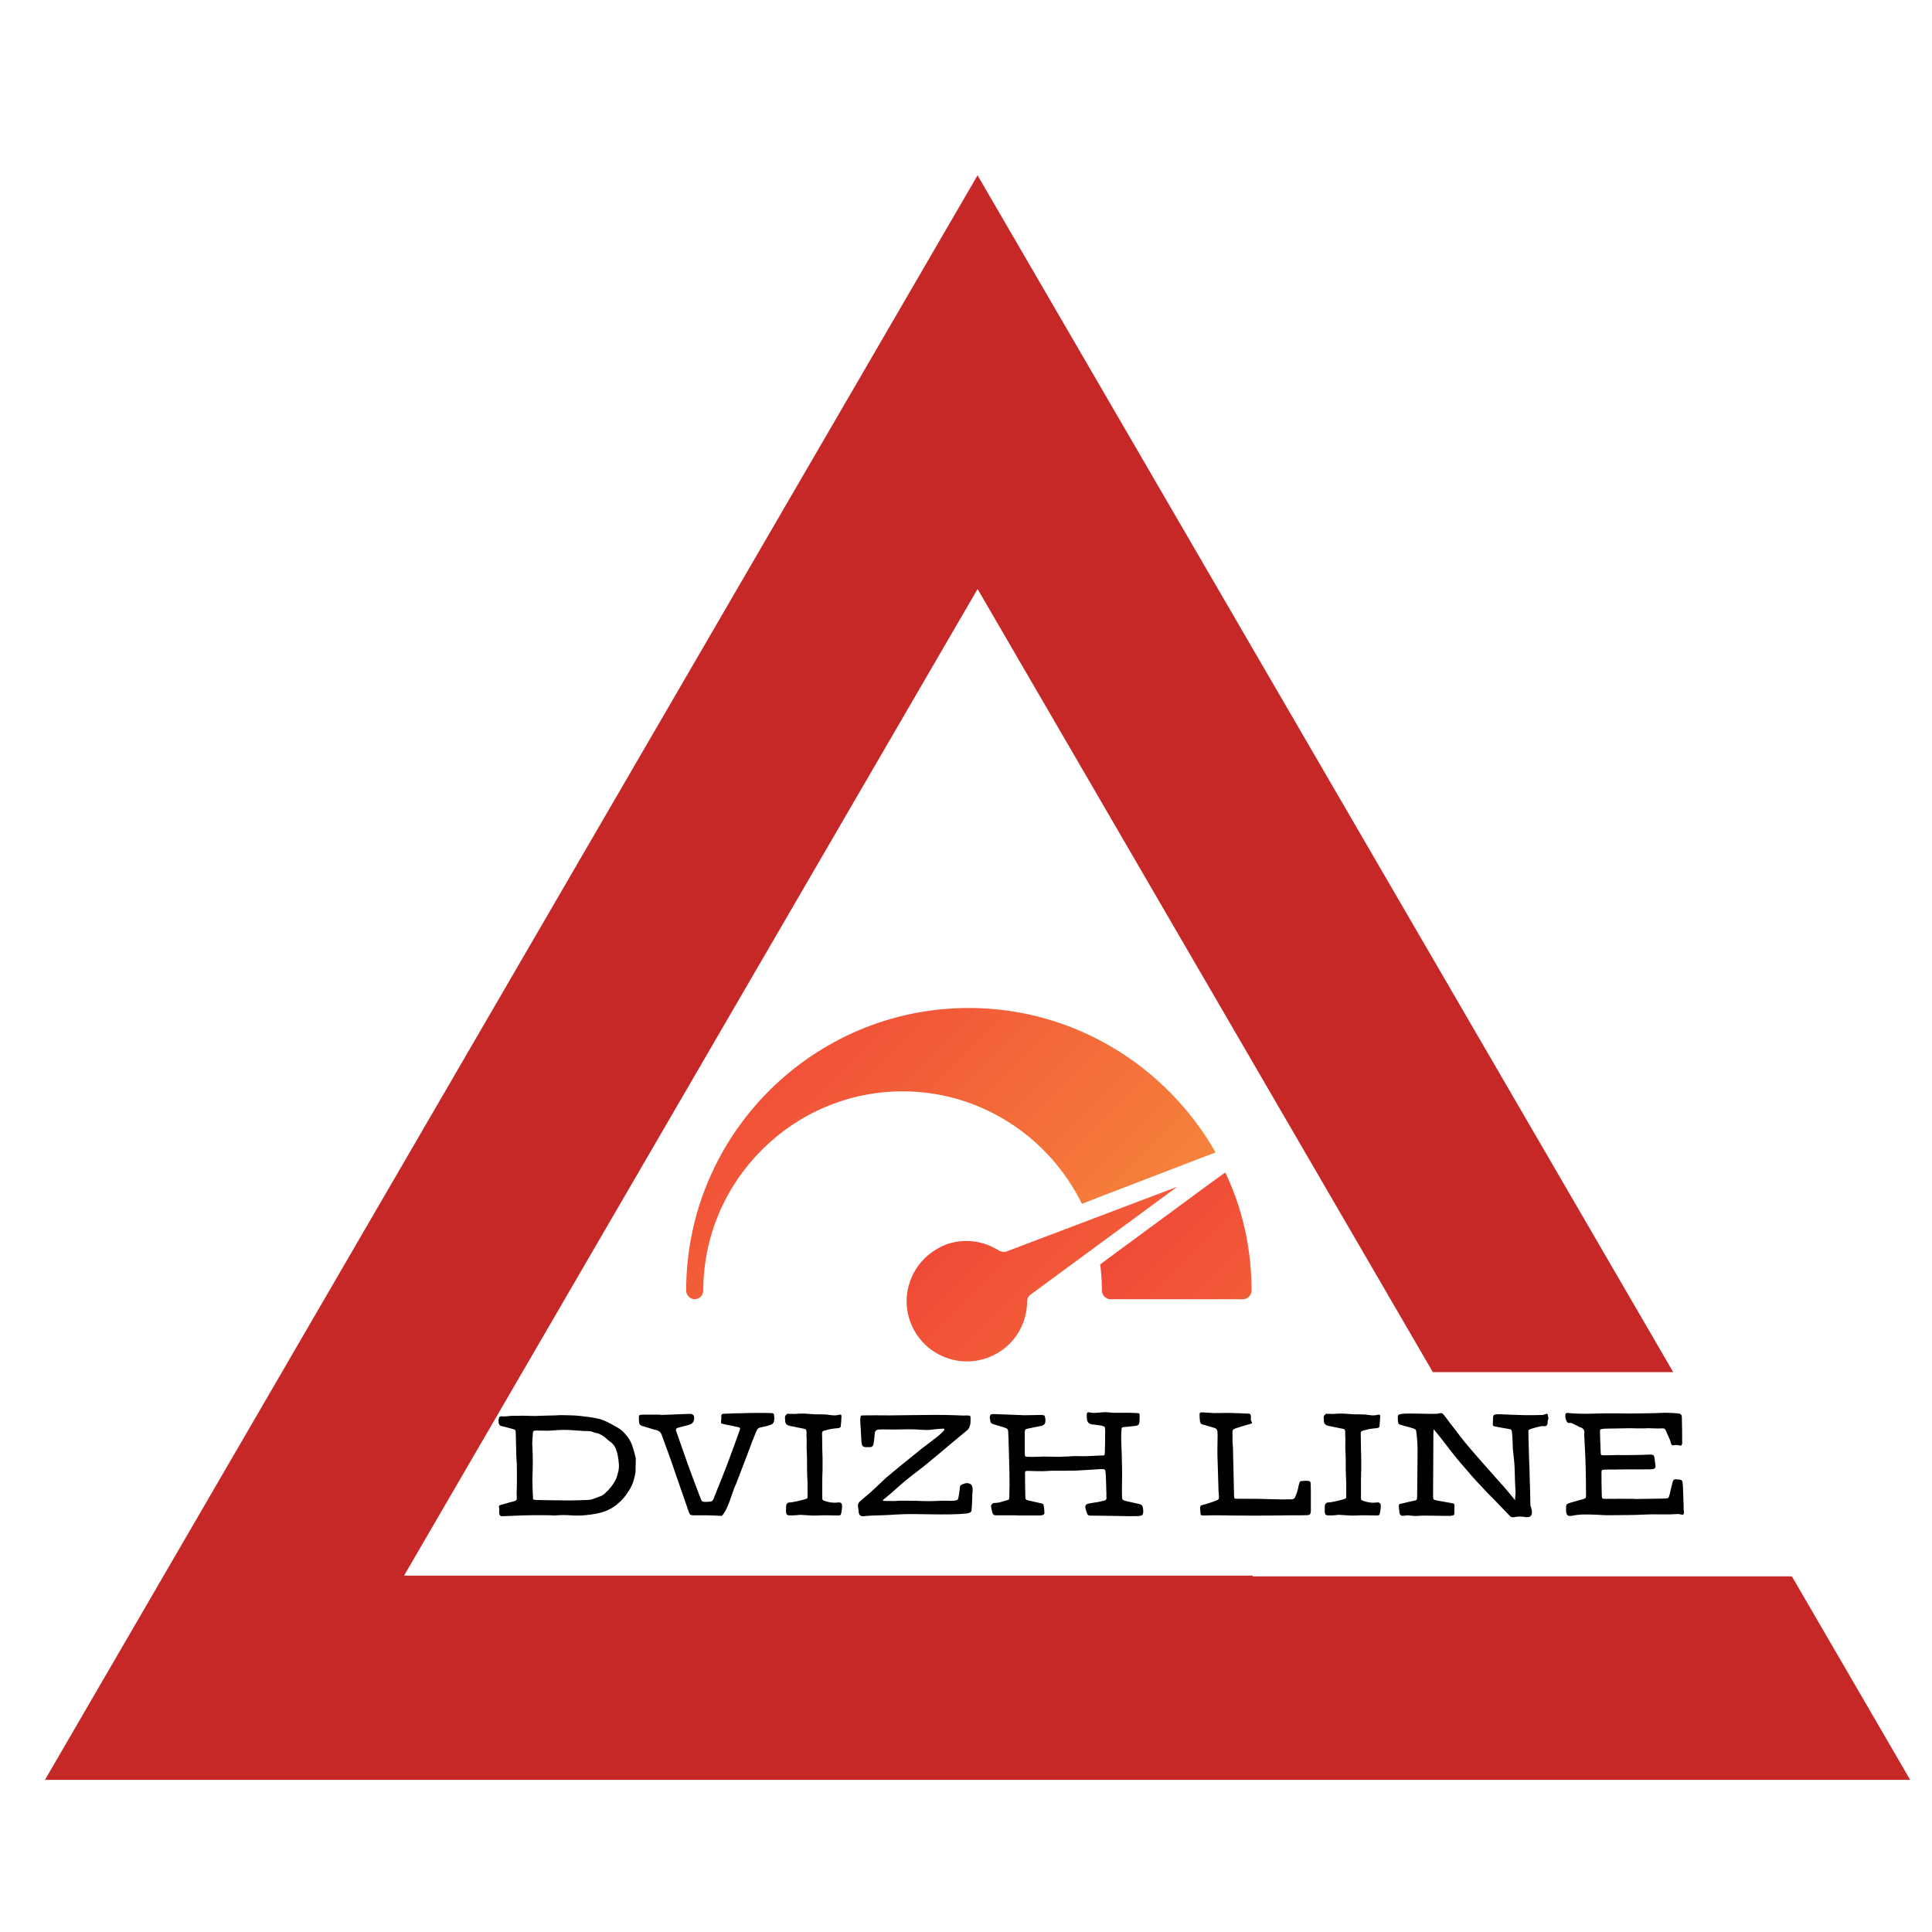 <?xml version="1.0" encoding="UTF-8" standalone="no"?>
<!DOCTYPE svg PUBLIC "-//W3C//DTD SVG 1.1//EN" "http://www.w3.org/Graphics/SVG/1.1/DTD/svg11.dtd">
<svg xmlns="http://www.w3.org/2000/svg" xmlns:xlink="http://www.w3.org/1999/xlink" version="1.1" width="500" height="500" viewBox="0 0 500 500" xml:space="preserve">
<desc>Created with Fabric.js 3.6.3</desc>
<defs>
</defs>
<g transform="matrix(5.995 0 0 5.99 250 250)">
<g style="">
		<g transform="matrix(-1 0 0 1 0.5 0.5)" clip-path="url(#CLIPPATH_40983)">
<clipPath id="CLIPPATH_40983">
	<rect transform="matrix(1 0 0 1 0 0)" x="-40.259" y="-34.662" rx="0" ry="0" width="80.519" height="69.324"/>
</clipPath>
<polygon style="stroke: none; stroke-width: 1; stroke-dasharray: none; stroke-linecap: butt; stroke-dashoffset: 0; stroke-linejoin: miter; stroke-miterlimit: 4; fill: rgb(198,40,40); fill-rule: nonzero; opacity: 1;" points="40.26,34.662 0.001,-34.662 -30.03,17.047 -19.653,17.047 -0,-16.788 24.759,25.84 -11.878,25.84 -11.878,25.87 -35.153,25.87 -40.259,34.662 "/>
</g>
</g>
</g>
<g transform="matrix(1 0 0 1 291.357 380.323)" style=""><path fill="#000000" opacity="1" d="M-147.81 11.88L-147.81 11.88Q-148.98 11.81-150.36 11.81Q-151.73 11.81-153.16 11.81L-153.16 11.81Q-154.67 11.81-156.16 11.86Q-157.65 11.92-159.16 11.99L-159.16 11.99Q-159.72 12.03-160.31 12.03Q-160.89 12.03-161.50 12.07L-161.50 12.07Q-161.99 12.07-162.10 11.54L-162.10 11.54Q-162.21 11.09-162.16 10.64Q-162.10 10.18-162.21 9.73L-162.21 9.73Q-162.29 9.47-162.16 9.35Q-162.02 9.24-161.84 9.17L-161.84 9.17Q-161.16 8.98-160.65 8.83Q-160.14 8.68-159.46 8.49L-159.46 8.49Q-158.63 8.26-158.23 8.17Q-157.84 8.07-157.71 7.88Q-157.58 7.70-157.61 7.30Q-157.65 6.90-157.65 6.11L-157.65 6.11Q-157.61 5.09-157.59 4.10Q-157.58 3.10-157.58 2.08L-157.58 2.08Q-157.58 1.21-157.59 0.31Q-157.61-0.60-157.61-1.47L-157.61-1.47Q-157.65-1.96-157.67-2.43Q-157.69-2.90-157.73-3.35L-157.73-3.35Q-157.76-4.93-157.80-6.46Q-157.84-7.99-157.88-9.57L-157.88-9.57Q-157.91-10.10-157.99-10.21Q-158.07-10.32-158.59-10.48L-158.59-10.48Q-159.35-10.70-160.10-10.89Q-160.85-11.08-161.61-11.27L-161.61-11.27Q-161.72-11.30-161.85-11.36Q-161.99-11.42-162.06-11.49L-162.06-11.49Q-162.33-11.98-162.33-12.47Q-162.33-12.96-162.21-13.45L-162.21-13.45Q-162.17-13.57-162.00-13.68Q-161.84-13.79-161.72-13.79L-161.72-13.79Q-161.08-13.72-160.42-13.77Q-159.76-13.83-158.97-13.91L-158.97-13.91L-157.27-13.91Q-156.59-13.94-156.07-13.94Q-155.54-13.94-155.07-13.92Q-154.60-13.91-154.07-13.89Q-153.54-13.87-152.86-13.87L-152.86-13.87Q-151.54-13.94-150.24-13.96Q-148.94-13.98-147.62-14.02L-147.62-14.02Q-147.25-14.02-146.91-14.06Q-146.57-14.09-146.19-14.09L-146.19-14.09Q-145.02-14.06-143.85-14.04Q-142.68-14.02-141.51-13.91L-141.51-13.91Q-140.27-13.79-139.05-13.62Q-137.82-13.45-136.61-13.19L-136.61-13.19Q-135.78-13.00-135.01-12.68Q-134.24-12.36-133.48-11.95L-133.48-11.95Q-132.50-11.42-131.51-10.85Q-130.51-10.29-129.75-9.42L-129.75-9.42Q-128.28-7.84-127.74-6.23Q-127.19-4.63-126.81-2.90L-126.81-2.90Q-126.85-2.03-126.85-1.13Q-126.85-0.22-126.89 0.65L-126.89 0.65Q-127.08 1.78-127.30 2.59Q-127.53 3.40-127.83 4.06Q-128.13 4.72-128.51 5.32Q-128.89 5.92-129.38 6.64L-129.38 6.64Q-130.47 8.04-131.81 9.11Q-133.15 10.18-134.84 10.83L-134.84 10.83Q-136.09 11.24-137.35 11.47Q-138.61 11.69-139.93 11.81L-139.93 11.81Q-141.82 11.99-143.74 11.84Q-145.66 11.69-147.81 11.88ZM-139.59 7.88L-139.59 7.88Q-138.65 7.88-137.80 7.58Q-136.95 7.28-136.09 6.94L-136.09 6.94Q-135.71 6.83-135.39 6.62Q-135.07 6.41-134.77 6.15L-134.77 6.15Q-133.90 5.36-133.15 4.40Q-132.39 3.44-131.90 2.34L-131.90 2.34Q-131.71 1.97-131.62 1.57Q-131.52 1.17-131.41 0.76L-131.41 0.76Q-131.11-0.30-131.19-1.35Q-131.26-2.41-131.45-3.43L-131.45-3.43Q-131.60-4.41-132.01-5.42Q-132.43-6.44-133.22-7.04L-133.22-7.04Q-133.79-7.42-134.22-7.84Q-134.65-8.25-135.12-8.59Q-135.60-8.93-136.16-9.19Q-136.73-9.46-137.52-9.57L-137.52-9.57Q-138.39-9.99-139.37-9.97Q-140.35-9.95-141.29-10.06L-141.29-10.06Q-141.93-10.10-142.68-10.15Q-143.44-10.21-144.23-10.25Q-145.02-10.29-145.77-10.27Q-146.53-10.25-147.17-10.21L-147.17-10.21Q-147.96-10.14-148.60-10.10Q-149.24-10.06-149.85-10.06Q-150.45-10.06-151.09-10.08Q-151.73-10.10-152.52-10.10L-152.52-10.10Q-153.16-10.10-153.31-9.93Q-153.47-9.76-153.47-9.12L-153.47-9.12Q-153.50-8.36-153.58-7.52Q-153.65-6.67-153.58-5.91L-153.58-5.91Q-153.47-4.14-153.47-2.14Q-153.47-0.15-153.58 2.64L-153.58 2.64Q-153.54 3.74-153.52 4.93Q-153.50 6.11-153.43 7.21L-153.43 7.21Q-153.43 7.66-153.33 7.73Q-153.24 7.81-152.79 7.85L-152.79 7.85Q-151.47 7.92-149.94 7.92Q-148.41 7.92-147.06 7.96L-147.06 7.96Q-145.96 7.96-145.04 7.98Q-144.12 8.00-143.23 7.98Q-142.34 7.96-141.48 7.94Q-140.61 7.92-139.59 7.88Z"/><path fill="#000000" opacity="1" d="M-120.37-14.21L-120.37-14.13Q-118.63-14.21-116.92-14.26Q-115.20-14.32-113.47-14.40L-113.47-14.40Q-112.98-14.43-112.45-14.40L-112.45-14.40Q-112.11-14.32-111.92-14.09L-111.92-14.09Q-111.73-13.87-111.71-13.51Q-111.69-13.15-111.77-12.81Q-111.84-12.47-112.05-12.19Q-112.26-11.91-112.52-11.79L-112.52-11.79Q-112.90-11.61-113.30-11.51Q-113.69-11.42-114.11-11.30L-114.11-11.30Q-114.60-11.15-115.07-11.04Q-115.54-10.93-116.03-10.78L-116.03-10.78Q-116.52-10.63-116.41-10.06L-116.41-10.06Q-116.37-9.99-116.35-9.91Q-116.33-9.83-116.29-9.76L-116.29-9.76Q-115.46-7.42-114.67-5.12Q-113.88-2.82-113.05-0.52L-113.05-0.52Q-112.37 1.32-111.69 3.13Q-111.02 4.94-110.30 6.79L-110.30 6.79Q-110.22 6.94-110.17 7.07Q-110.11 7.21-110.07 7.39L-110.07 7.39Q-109.88 7.96-109.68 8.17Q-109.47 8.37-108.57 8.37L-108.57 8.37Q-107.96 8.34-107.60 8.30Q-107.25 8.26-107.04 8.11Q-106.83 7.96-106.70 7.62Q-106.57 7.28-106.34 6.68L-106.34 6.68Q-105.06 3.51-104.12 1.14Q-103.17-1.24-102.48-3.14Q-101.78-5.05-101.23-6.57Q-100.69-8.10-100.16-9.53L-100.16-9.53Q-99.97-10.02-99.88-10.31Q-99.78-10.59-99.86-10.74Q-99.93-10.89-100.20-10.95Q-100.46-11.00-100.95-11.12L-100.95-11.12Q-101.70-11.30-102.48-11.44Q-103.25-11.57-104.00-11.76L-104.00-11.76Q-104.64-11.87-104.72-12.00Q-104.80-12.13-104.72-12.78L-104.72-12.78Q-104.68-13.04-104.68-13.30Q-104.68-13.57-104.68-13.87L-104.68-13.87Q-104.68-14.43-104.12-14.43L-104.12-14.43Q-103.93-14.47-103.74-14.45Q-103.55-14.43-103.36-14.47L-103.36-14.47Q-102.38-14.51-101.42-14.55Q-100.46-14.58-99.48-14.58L-99.48-14.58Q-98.42-14.62-97.41-14.64Q-96.39-14.66-95.33-14.66L-95.33-14.66Q-94.47-14.66-93.62-14.66Q-92.77-14.66-91.90-14.62L-91.90-14.62Q-91.34-14.62-91.19-14.49Q-91.03-14.36-91.00-13.83L-91.00-13.83Q-90.96-13.19-91.00-12.78Q-91.03-12.36-91.20-12.10Q-91.37-11.83-91.75-11.66Q-92.13-11.49-92.77-11.30L-92.77-11.30Q-93.22-11.19-93.69-11.08Q-94.16-10.97-94.62-10.89L-94.62-10.89Q-95.26-10.74-95.52-10.14L-95.52-10.14Q-95.78-9.46-96.07-8.80Q-96.35-8.14-96.61-7.46L-96.61-7.46Q-97.67-4.67-98.71-1.90Q-99.74 0.87-100.84 3.66L-100.84 3.66Q-101.33 4.68-101.70 5.81Q-102.08 6.94-102.48 8.04Q-102.87 9.13-103.36 10.17Q-103.85 11.20-104.53 11.99L-104.53 11.99Q-105.44 11.92-106.36 11.90Q-107.28 11.88-108.19 11.84L-108.19 11.84L-111.96 11.84Q-112.49 11.81-112.69 11.67Q-112.90 11.54-113.05 11.09L-113.05 11.09Q-113.92 8.56-114.80 6.06Q-115.69 3.55-116.56 0.99L-116.56 0.99Q-117.39-1.50-118.27-3.93Q-119.16-6.37-120.06-8.85L-120.06-8.85Q-120.25-9.42-120.57-9.74Q-120.89-10.06-121.50-10.21L-121.50-10.21Q-122.44-10.44-123.34-10.74Q-124.25-11.04-125.19-11.30L-125.19-11.30Q-125.91-11.53-125.94-12.17L-125.94-12.17Q-125.98-12.44-126.00-12.68Q-126.02-12.93-126.02-13.19L-126.02-13.19Q-126.06-13.87-125.89-14.04Q-125.72-14.21-125.04-14.21L-125.04-14.21L-120.37-14.21Z"/><path fill="#000000" opacity="1" d="M-78.56 7.02L-78.56 7.02Q-78.56 7.70-78.44 7.85Q-78.33 8.00-77.69 8.19L-77.69 8.19Q-77.05 8.41-76.20 8.53Q-75.35 8.64-74.64 8.53L-74.64 8.53Q-73.32 8.30-73.43 9.62L-73.43 9.62Q-73.47 10.03-73.50 10.41Q-73.54 10.79-73.62 11.16L-73.62 11.16Q-73.69 11.58-73.84 11.73Q-73.99 11.88-74.41 11.88L-74.41 11.88Q-75.73 11.88-77.07 11.84Q-78.41 11.81-79.72 11.88L-79.72 11.88Q-80.82 11.96-81.84 11.86Q-82.85 11.77-83.91 11.73L-83.91 11.73Q-84.44 11.69-84.93 11.77Q-85.42 11.84-85.91 11.84L-85.91 11.84Q-86.25 11.88-86.59 11.86Q-86.93 11.84-87.26 11.84L-87.26 11.84Q-87.83 11.77-87.91 11.20L-87.91 11.20Q-87.94 11.01-87.94 10.64L-87.94 10.64Q-87.91 10.18-87.92 9.71Q-87.94 9.24-87.75 8.90L-87.75 8.90Q-87.53 8.53-87.04 8.51Q-86.55 8.49-86.13 8.41L-86.13 8.41Q-84.66 8.15-83.19 7.73L-83.19 7.73Q-82.59 7.58-82.46 7.43Q-82.33 7.28-82.36 6.68L-82.36 6.68Q-82.36 5.47-82.36 4.28Q-82.36 3.10-82.44 1.89L-82.44 1.89Q-82.51 0.12-82.50-1.62Q-82.48-3.35-82.59-5.12L-82.59-5.12Q-82.63-6.03-82.59-6.91Q-82.55-7.80-82.63-8.67L-82.63-8.67L-82.63-9.80Q-82.67-10.17-82.76-10.32Q-82.85-10.48-83.23-10.55L-83.23-10.55Q-84.06-10.74-85.10-10.93Q-86.13-11.12-86.96-11.30L-86.96-11.30Q-87.60-11.46-87.87-11.76Q-88.13-12.06-88.17-12.74L-88.17-12.74Q-88.21-13.11-88.21-13.51Q-88.21-13.91-87.87-14.21L-87.87-14.21Q-87.72-14.36-87.57-14.45Q-87.42-14.55-87.23-14.40L-87.23-14.40Q-86.81-14.43-86.59-14.43Q-86.36-14.43-86.21-14.41Q-86.06-14.40-85.93-14.40Q-85.79-14.40-85.61-14.40L-85.61-14.40Q-83.80-14.58-82.04-14.41Q-80.29-14.25-78.48-14.28L-78.48-14.28Q-77.39-14.28-76.27-14.09Q-75.16-13.91-74.07-14.21L-74.07-14.21Q-73.58-14.32-73.58-13.79L-73.58-13.79Q-73.62-13.15-73.65-12.51Q-73.69-11.87-73.77-11.23L-73.77-11.23Q-73.81-10.78-74.37-10.74L-74.37-10.74Q-74.94-10.66-75.67-10.59Q-76.41-10.51-76.97-10.36L-76.97-10.36Q-77.69-10.17-78.03-10.08Q-78.37-9.99-78.50-9.82Q-78.63-9.65-78.61-9.33Q-78.59-9.01-78.59-8.33L-78.59-8.33Q-78.59-6.97-78.56-5.61Q-78.52-4.25-78.48-2.90L-78.48-2.90L-78.48 0.01Q-78.56 1.78-78.56 3.51Q-78.56 5.25-78.56 7.02Z"/><path fill="#000000" opacity="1" d="M-62.80 8.11L-62.80 8.11Q-62.12 8.11-61.44 8.13Q-60.76 8.15-60.05 8.15L-60.05 8.15Q-59.74 8.15-59.40 8.11Q-59.06 8.07-58.73 8.07L-58.73 8.07Q-57.14 8.07-55.62 8.07Q-54.09 8.07-52.51 8.15L-52.51 8.15Q-50.88 8.22-49.28 8.13Q-47.68 8.04-46.06 8.07L-46.06 8.07Q-45.61 8.11-45.15 8.09Q-44.70 8.07-44.29 8.04L-44.29 8.04Q-43.76 7.96-43.57 7.83Q-43.38 7.70-43.31 7.17L-43.31 7.17Q-43.19 6.68-43.14 6.19Q-43.08 5.70-43.00 5.21L-43.00 5.21Q-42.97 4.83-42.93 4.47Q-42.89 4.11-42.51 3.93L-42.51 3.93Q-42.02 3.66-41.52 3.55Q-41.01 3.44-40.48 3.62L-40.48 3.62Q-40.06 3.78-39.88 4.11Q-39.69 4.45-39.65 4.87L-39.65 4.87Q-39.61 5.25-39.65 5.62Q-39.69 6.00-39.72 6.41L-39.72 6.41Q-39.76 7.32-39.78 8.24Q-39.80 9.17-39.88 10.07L-39.88 10.07Q-39.91 10.45-39.95 10.66Q-39.99 10.86-40.10 10.98Q-40.21 11.09-40.42 11.16Q-40.63 11.24-40.97 11.35L-40.97 11.35Q-43.34 11.58-45.70 11.60Q-48.06 11.62-50.39 11.58Q-52.73 11.54-55.07 11.52Q-57.41 11.50-59.78 11.65L-59.78 11.65Q-61.33 11.77-62.83 11.81Q-64.34 11.84-65.89 11.92L-65.89 11.92Q-66.38 11.96-66.85 11.98Q-67.32 11.99-67.77 12.07L-67.77 12.07Q-68.94 12.18-69.13 11.09L-69.13 11.09L-69.13 10.86Q-69.24 10.03-69.30 9.58Q-69.36 9.13-69.23 8.81Q-69.09 8.49-68.75 8.19Q-68.41 7.88-67.74 7.32L-67.74 7.32Q-66.23 6.07-64.89 4.81Q-63.55 3.55-62.16 2.23L-62.16 2.23Q-61.18 1.40-60.23 0.61Q-59.29-0.18-58.31-0.97L-58.31-0.97L-53.56-4.82Q-52.92-5.35-52.30-5.82Q-51.68-6.29-51.03-6.78L-51.03-6.78Q-50.13-7.46-48.98-8.35Q-47.83-9.23-47.08-10.10L-47.08-10.10Q-47.00-10.17-46.98-10.29Q-46.96-10.40-46.93-10.48L-46.93-10.48Q-47.00-10.51-47.10-10.57Q-47.19-10.63-47.30-10.59L-47.30-10.59Q-48.70-10.55-50.00-10.36Q-51.30-10.17-52.66-10.29L-52.66-10.29Q-55.37-10.48-57.82-10.40Q-60.27-10.32-62.76-10.40L-62.76-10.40Q-63.55-10.40-63.98-10.36Q-64.42-10.32-64.64-10.12Q-64.87-9.91-64.95-9.51Q-65.02-9.12-65.06-8.36L-65.06-8.36Q-65.13-7.91-65.17-7.46Q-65.21-7.01-65.29-6.59L-65.29-6.59Q-65.40-5.91-66.11-5.80L-66.11-5.80L-66.23-5.80Q-66.87-5.80-67.28-5.80Q-67.70-5.80-67.94-5.97Q-68.19-6.14-68.30-6.52Q-68.41-6.89-68.45-7.65L-68.45-7.65Q-68.53-8.89-68.58-10.14Q-68.64-11.38-68.72-12.62L-68.72-12.62Q-68.72-12.81-68.72-13.02Q-68.72-13.23-68.68-13.42L-68.68-13.42Q-68.64-13.87-68.51-13.94Q-68.38-14.02-67.92-14.02L-67.92-14.02Q-66.27-14.02-64.64-14.04Q-63.02-14.06-61.36-14.02L-61.36-14.02Q-56.54-14.06-51.75-14.13Q-46.96-14.21-42.14-13.98L-42.14-13.98Q-41.80-13.98-41.46-14.00Q-41.12-14.02-40.78-13.98L-40.78-13.98Q-40.37-13.98-40.27-13.87Q-40.18-13.76-40.18-13.30L-40.18-13.30Q-40.18-13.00-40.18-12.66Q-40.18-12.32-40.21-11.98L-40.21-11.98Q-40.29-11.42-40.50-10.93Q-40.71-10.44-41.20-10.06L-41.20-10.06Q-43.42-8.25-45.13-6.80Q-46.85-5.35-48.41-4.03Q-49.98-2.71-51.58-1.41Q-53.18-0.11-55.18 1.40L-55.18 1.40Q-57.22 2.95-59.05 4.62Q-60.87 6.30-62.83 7.85L-62.83 7.85Q-62.80 7.92-62.80 8.11Z"/><path fill="#000000" opacity="1" d="M-28.04 11.88L-28.04 11.84L-33.69 11.84Q-34.33 11.84-34.52 11.20L-34.52 11.20Q-34.75 10.41-34.86 9.62L-34.86 9.62Q-34.94 9.28-34.65 8.96Q-34.37 8.64-34.03 8.64L-34.03 8.64Q-33.13 8.64-32.28 8.39Q-31.43 8.15-30.56 7.88L-30.56 7.88Q-30.26 7.81-30.21 7.64Q-30.15 7.47-30.15 7.21L-30.15 7.21Q-30.11 5.62-30.09 4.10Q-30.07 2.57-30.11 0.99L-30.11 0.99Q-30.19-1.47-30.24-3.86Q-30.30-6.25-30.38-8.70L-30.38-8.70Q-30.38-9.01-30.41-9.16L-30.41-9.16Q-30.41-9.68-30.45-9.99Q-30.49-10.29-30.62-10.46Q-30.75-10.63-31.02-10.74Q-31.28-10.85-31.77-11.00L-31.77-11.00Q-32.41-11.19-33.05-11.38Q-33.69-11.57-34.33-11.76L-34.33-11.76Q-34.64-11.87-34.84-12.06Q-35.05-12.25-35.09-12.62L-35.09-12.62Q-35.09-12.81-35.13-12.94Q-35.16-13.08-35.20-13.27L-35.20-13.27Q-35.24-13.91-35.01-14.15Q-34.79-14.40-34.15-14.36L-34.15-14.36Q-32.34-14.28-30.54-14.23Q-28.75-14.17-26.94-14.09L-26.94-14.09Q-26.79-14.09-26.66-14.08Q-26.53-14.06-26.38-14.06L-26.38-14.06Q-25.36-14.09-24.32-14.09Q-23.29-14.09-22.27-14.13L-22.27-14.13Q-21.29-14.17-21.06-13.94Q-20.84-13.72-20.80-12.74L-20.80-12.74Q-20.80-12.10-21.03-11.78Q-21.25-11.46-21.89-11.30L-21.89-11.30Q-22.50-11.15-23.10-11.06Q-23.70-10.97-24.31-10.81L-24.31-10.81Q-25.10-10.66-25.49-10.57Q-25.89-10.48-26.02-10.29Q-26.15-10.10-26.15-9.74Q-26.15-9.38-26.15-8.70L-26.15-8.70L-26.15-4.59Q-26.15-4.41-26.13-4.20Q-26.12-3.99-26.12-3.80L-26.12-3.80Q-26.12-3.31-25.63-3.31L-25.63-3.31Q-24.23-3.24-22.85-3.31Q-21.48-3.39-20.05-3.35L-20.05-3.35Q-19.07-3.35-18.07-3.31Q-17.07-3.27-16.05-3.35L-16.05-3.35Q-15.33-3.39-14.62-3.41Q-13.90-3.43-13.18-3.50L-13.18-3.50Q-11.90-3.46-10.98-3.46Q-10.05-3.46-9.28-3.50Q-8.51-3.54-7.83-3.58Q-7.15-3.61-6.28-3.65L-6.28-3.65Q-5.76-3.58-5.59-3.73Q-5.42-3.88-5.42-4.44L-5.42-4.44Q-5.38-5.88-5.36-7.33Q-5.34-8.78-5.34-10.21L-5.34-10.21Q-5.34-10.89-5.51-11.06Q-5.68-11.23-6.36-11.38L-6.36-11.38Q-6.96-11.49-7.53-11.55Q-8.09-11.61-8.70-11.68L-8.70-11.68Q-9.34-11.79-9.66-12.10Q-9.98-12.40-10.05-13.04L-10.05-13.04Q-10.17-13.60-10.09-14.36L-10.09-14.36Q-10.09-14.92-9.49-14.81L-9.49-14.81Q-8.62-14.62-7.74-14.68Q-6.85-14.74-5.98-14.81L-5.98-14.81Q-5.42-14.89-4.85-14.83Q-4.29-14.77-3.76-14.74L-3.76-14.74Q-3.50-14.74-3.25-14.70Q-3.01-14.66-2.74-14.70L-2.74-14.70Q-1.69-14.70-0.95-14.70Q-0.22-14.70 0.39-14.70Q0.99-14.70 1.56-14.68Q2.12-14.66 2.80-14.62L2.80-14.62Q3.37-14.62 3.48-14.49Q3.59-14.36 3.59-13.76L3.59-13.76Q3.59-13.45 3.57-13.15Q3.55-12.85 3.55-12.55L3.55-12.55Q3.52-11.91 3.31-11.64Q3.10-11.38 2.46-11.30L2.46-11.30Q1.71-11.19 1.01-11.14Q0.31-11.08-0.44-11.00L-0.44-11.00Q-0.86-10.97-0.97-10.87Q-1.08-10.78-1.12-10.36L-1.12-10.36Q-1.16-9.72-1.18-9.14Q-1.20-8.55-1.20-7.91L-1.20-7.91Q-1.12-6.03-1.06-4.18Q-1.01-2.33-0.97-0.45L-0.97-0.45Q-0.93 1.02-0.97 2.49Q-1.01 3.96-1.01 5.47L-1.01 5.47Q-1.01 5.89-0.99 6.34Q-0.97 6.79-0.97 7.24L-0.97 7.24Q-0.97 7.92-0.25 8.07L-0.25 8.07Q0.65 8.26 1.58 8.49Q2.50 8.71 3.40 8.90L3.40 8.90Q3.86 8.98 4.10 9.20Q4.35 9.43 4.42 9.88L4.42 9.88Q4.42 10.11 4.48 10.34Q4.53 10.56 4.53 10.75L4.53 10.75Q4.50 11.50 4.25 11.75Q4.01 11.99 3.25 12.03L3.25 12.03Q1.03 12.11-1.20 12.03L-1.20 12.03Q-3.19 11.99-5.15 11.96Q-7.11 11.92-9.11 11.92L-9.11 11.92Q-9.45 11.92-9.68 11.82Q-9.90 11.73-10.02 11.35L-10.02 11.35Q-10.13 11.01-10.26 10.66Q-10.39 10.30-10.47 9.88L-10.47 9.88Q-10.58 8.94-9.53 8.79L-9.53 8.79Q-8.96 8.68-8.38 8.58Q-7.79 8.49-7.23 8.41L-7.23 8.41Q-6.81 8.34-6.36 8.22Q-5.91 8.11-5.49 8.00L-5.49 8.00Q-5.00 7.88-5.00 7.36L-5.00 7.36Q-5.04 6.94-5.02 6.51Q-5.00 6.07-5.04 5.66L-5.04 5.66Q-5.08 4.57-5.10 3.44Q-5.12 2.30-5.19 1.21L-5.19 1.21Q-5.23 0.72-5.27 0.44Q-5.30 0.16-5.46 0.02Q-5.61-0.11-5.91-0.13Q-6.21-0.15-6.74-0.11L-6.74-0.11Q-7.49-0.03-8.23-0.01Q-8.96 0.01-9.72 0.08L-9.72 0.08Q-10.51 0.12-11.28 0.17Q-12.05 0.23-12.84 0.27L-12.84 0.27Q-14.50 0.31-16.12 0.31Q-17.75 0.31-19.40 0.31L-19.40 0.31Q-19.97 0.34-20.52 0.38Q-21.06 0.42-21.63 0.42L-21.63 0.42Q-22.57 0.42-23.51 0.40Q-24.46 0.38-25.40 0.34L-25.40 0.34Q-25.81 0.34-25.95 0.44Q-26.08 0.53-26.08 0.95L-26.08 0.95Q-26.08 2.49-26.06 3.98Q-26.04 5.47-26.00 6.98L-26.00 6.98Q-26.00 7.62-25.83 7.75Q-25.66 7.88-25.02 8.04L-25.02 8.04Q-24.15 8.22-23.34 8.41Q-22.53 8.60-21.67 8.79L-21.67 8.79Q-21.55 8.83-21.40 8.96Q-21.25 9.09-21.25 9.24L-21.25 9.24Q-21.18 9.77-21.12 10.28Q-21.06 10.79-21.06 11.32L-21.06 11.32Q-21.06 11.43-21.20 11.56Q-21.33 11.69-21.48 11.77L-21.48 11.77Q-21.89 11.88-22.35 11.88L-22.35 11.88L-28.04 11.88Z"/><path fill="#000000" opacity="1" d=""/><path fill="#000000" opacity="1" d="M24.55 11.84L24.55 11.84Q23.46 11.84 22.33 11.84Q21.20 11.84 20.11 11.88L20.11 11.88Q19.58 11.88 19.46 11.77Q19.35 11.65 19.31 11.13L19.31 11.13Q19.24 10.34 19.24 9.96Q19.24 9.58 19.35 9.41Q19.46 9.24 19.78 9.19Q20.11 9.13 20.71 8.94L20.71 8.94Q21.39 8.75 22.05 8.51Q22.71 8.26 23.35 8.04L23.35 8.04Q23.88 7.85 24.01 7.66Q24.14 7.47 24.10 6.87L24.10 6.87Q24.10 6.49 24.04 6.13Q23.99 5.77 23.99 5.40L23.99 5.40Q23.91 3.17 23.86 0.97Q23.80-1.24 23.72-3.50L23.72-3.50Q23.69-4.86 23.72-6.22Q23.76-7.57 23.76-8.97L23.76-8.97Q23.76-9.16 23.74-9.34Q23.72-9.53 23.72-9.72L23.72-9.72Q23.72-10.59 22.86-10.81L22.86-10.81Q22.10-11.00 21.41-11.23Q20.71-11.46 19.95-11.64L19.95-11.64Q19.24-11.83 19.20-12.47L19.20-12.47Q19.16-12.89 19.12-13.34Q19.09-13.79 19.09-14.25L19.09-14.25Q19.09-14.58 19.22-14.70Q19.35-14.81 19.69-14.81L19.69-14.81Q20.48-14.77 21.25-14.72Q22.03-14.66 22.82-14.62L22.82-14.62Q23.80-14.62 24.82-14.64Q25.84-14.66 26.82-14.66L26.82-14.66Q28.06-14.62 29.30-14.58Q30.55-14.55 31.83-14.47L31.83-14.47Q32.28-14.47 32.36-13.91L32.36-13.91Q32.40-13.49 32.36-13.10Q32.32-12.70 32.62-12.28L32.62-12.28Q32.77-12.13 32.62-12.02Q32.47-11.91 32.28-11.83L32.28-11.83Q31.64-11.64 31.00-11.46Q30.36-11.27 29.72-11.08L29.72-11.08Q29.30-10.97 28.93-10.83Q28.55-10.70 28.14-10.55L28.14-10.55Q27.61-10.36 27.61-9.80L27.61-9.80L27.61-7.69Q27.61-7.04 27.68-6.37Q27.76-5.69 27.76-4.33L27.76-4.33Q27.83-1.50 27.89 1.25Q27.95 4.00 28.02 6.83L28.02 6.83Q28.06 7.36 28.15 7.45Q28.25 7.55 28.81 7.55L28.81 7.55Q30.25 7.58 31.66 7.56Q33.07 7.55 34.51 7.58L34.51 7.58Q35.98 7.62 37.45 7.66Q38.92 7.70 40.39 7.73L40.39 7.73Q41.03 7.73 41.67 7.71Q42.31 7.70 42.95 7.70L42.95 7.70Q43.63 7.66 43.86 7.06L43.86 7.06Q44.16 6.34 44.38 5.64Q44.61 4.94 44.72 4.19L44.72 4.19Q44.76 4.04 44.80 3.91Q44.84 3.78 44.87 3.62L44.87 3.62Q44.99 3.17 45.12 3.08Q45.25 2.98 45.70 2.95L45.70 2.95Q46.00 2.91 46.31 2.91Q46.61 2.91 46.91 2.91L46.91 2.91Q47.44 2.91 47.64 3.08Q47.85 3.25 47.85 3.81L47.85 3.81Q47.89 4.72 47.89 5.60Q47.89 6.49 47.89 7.36L47.89 7.36L47.89 10.71Q47.85 11.35 47.68 11.56Q47.51 11.77 46.83 11.81L46.83 11.81Q45.67 11.84 44.50 11.84Q43.33 11.84 42.16 11.84L42.16 11.84Q37.48 11.92 33.19 11.92Q28.89 11.92 24.55 11.84Z"/><path fill="#000000" opacity="1" d="M60.86 7.02L60.86 7.02Q60.86 7.70 60.97 7.85Q61.08 8.00 61.73 8.19L61.73 8.19Q62.37 8.41 63.22 8.53Q64.06 8.64 64.78 8.53L64.78 8.53Q66.10 8.30 65.99 9.62L65.99 9.62Q65.95 10.03 65.91 10.41Q65.87 10.79 65.80 11.16L65.80 11.16Q65.72 11.58 65.57 11.73Q65.42 11.88 65.01 11.88L65.01 11.88Q63.69 11.88 62.35 11.84Q61.01 11.81 59.69 11.88L59.69 11.88Q58.60 11.96 57.58 11.86Q56.56 11.77 55.51 11.73L55.51 11.73Q54.98 11.69 54.49 11.77Q54.00 11.84 53.51 11.84L53.51 11.84Q53.17 11.88 52.83 11.86Q52.49 11.84 52.15 11.84L52.15 11.84Q51.58 11.77 51.51 11.20L51.51 11.20Q51.47 11.01 51.47 10.64L51.47 10.64Q51.51 10.18 51.49 9.71Q51.47 9.24 51.66 8.90L51.66 8.90Q51.89 8.53 52.38 8.51Q52.87 8.49 53.28 8.41L53.28 8.41Q54.75 8.15 56.22 7.73L56.22 7.73Q56.82 7.58 56.96 7.43Q57.09 7.28 57.05 6.68L57.05 6.68Q57.05 5.47 57.05 4.28Q57.05 3.10 56.98 1.89L56.98 1.89Q56.90 0.12 56.92-1.62Q56.94-3.35 56.82-5.12L56.82-5.12Q56.79-6.03 56.82-6.91Q56.86-7.80 56.79-8.67L56.79-8.67L56.79-9.80Q56.75-10.17 56.66-10.32Q56.56-10.48 56.18-10.55L56.18-10.55Q55.35-10.74 54.32-10.93Q53.28-11.12 52.45-11.30L52.45-11.30Q51.81-11.46 51.55-11.76Q51.28-12.06 51.25-12.74L51.25-12.74Q51.21-13.11 51.21-13.51Q51.21-13.91 51.55-14.21L51.55-14.21Q51.70-14.36 51.85-14.45Q52.00-14.55 52.19-14.40L52.19-14.40Q52.60-14.43 52.83-14.43Q53.05-14.43 53.21-14.41Q53.36-14.40 53.49-14.40Q53.62-14.40 53.81-14.40L53.81-14.40Q55.62-14.58 57.37-14.41Q59.12-14.25 60.93-14.28L60.93-14.28Q62.03-14.28 63.14-14.09Q64.25-13.91 65.35-14.21L65.35-14.21Q65.84-14.32 65.84-13.79L65.84-13.79Q65.80-13.15 65.76-12.51Q65.72-11.87 65.65-11.23L65.65-11.23Q65.61-10.78 65.04-10.74L65.04-10.74Q64.48-10.66 63.74-10.59Q63.01-10.51 62.44-10.36L62.44-10.36Q61.73-10.17 61.39-10.08Q61.05-9.99 60.92-9.82Q60.78-9.65 60.80-9.33Q60.82-9.01 60.82-8.33L60.82-8.33Q60.82-6.97 60.86-5.61Q60.90-4.25 60.93-2.90L60.93-2.90L60.93 0.01Q60.86 1.78 60.86 3.51Q60.86 5.25 60.86 7.02Z"/><path fill="#000000" opacity="1" d="M79.67-10.44L79.67-10.44Q79.63-9.91 79.61-9.57Q79.60-9.23 79.60-8.89L79.60-8.89Q79.60-7.01 79.58-4.80Q79.56-2.60 79.56-0.71L79.56-0.71Q79.56 1.21 79.54 3.13Q79.52 5.06 79.52 6.98L79.52 6.98Q79.52 7.58 79.69 7.73Q79.86 7.88 80.50 8.00L80.50 8.00Q81.56 8.19 82.59 8.37Q83.63 8.56 84.69 8.75L84.69 8.75Q85.06 8.86 85.06 9.24L85.06 9.24Q85.06 9.77 85.04 10.30Q85.02 10.83 85.02 11.35L85.02 11.35Q85.02 11.84 84.57 11.88L84.57 11.88Q84.12 11.99 83.67 11.99L83.67 11.99Q82.23 11.96 80.84 11.96Q79.44 11.96 78.01 11.92L78.01 11.92Q76.88 11.88 75.73 11.98Q74.58 12.07 73.45 11.88L73.45 11.88Q73.07 11.81 72.70 11.86Q72.32 11.92 71.90 11.96L71.90 11.96Q70.96 12.07 70.81 11.13L70.81 11.13Q70.74 10.71 70.72 10.26Q70.70 9.81 70.66 9.39L70.66 9.39Q70.62 8.94 71.11 8.86L71.11 8.86Q71.57 8.75 72.00 8.66Q72.43 8.56 72.85 8.45L72.85 8.45Q73.38 8.34 73.88 8.22Q74.39 8.11 74.92 8.00L74.92 8.00Q75.37 7.88 75.37 7.47L75.37 7.47Q75.37 7.13 75.39 6.79Q75.41 6.45 75.41 6.11L75.41 6.11Q75.45 3.93 75.45 1.74Q75.45-0.45 75.49-2.67L75.49-2.67Q75.49-3.73 75.51-4.78Q75.52-5.84 75.45-6.89L75.45-6.89Q75.41-7.69 75.34-8.46Q75.26-9.23 75.15-9.99L75.15-9.99Q75.15-10.14 75.03-10.27Q74.92-10.40 74.81-10.48L74.81-10.48Q74.39-10.66 73.96-10.78Q73.53-10.89 73.11-11.04L73.11-11.04Q73.04-11.08 72.89-11.08L72.89-11.08L70.81-11.68Q70.70-11.72 70.60-11.89Q70.51-12.06 70.47-12.21L70.47-12.21Q70.40-12.62 70.40-13.04Q70.40-13.45 70.40-13.87L70.40-13.87Q70.47-14.13 70.85-14.28L70.85-14.28Q71.49-14.47 72.06-14.47L72.06-14.47Q73.11-14.51 74.15-14.49Q75.18-14.47 76.28-14.47L76.28-14.47Q77.26-14.43 78.28-14.43Q79.29-14.43 80.27-14.43L80.27-14.43Q80.61-14.43 80.88-14.51Q81.14-14.58 81.37-14.60Q81.59-14.62 81.82-14.55Q82.05-14.47 82.27-14.17L82.27-14.17Q82.91-13.42 83.48-12.62Q84.04-11.83 84.65-11.08L84.65-11.08Q85.48-10.02 86.27-8.97Q87.06-7.91 87.93-6.86L87.93-6.86Q88.83-5.76 89.76-4.71Q90.68-3.65 91.62-2.56L91.62-2.56L95.92 2.30Q96.49 2.95 97.03 3.55Q97.58 4.15 98.14 4.79L98.14 4.79Q98.78 5.55 99.41 6.30Q100.03 7.06 100.75 7.92L100.75 7.92Q100.75 7.55 100.76 7.28Q100.78 7.02 100.82 6.75L100.82 6.75Q100.82 6.49 100.84 6.24Q100.86 6.00 100.86 5.74L100.86 5.74Q100.71 3.32 100.67 0.95Q100.63-1.43 100.33-3.80L100.33-3.80Q100.14-5.24 100.12-6.69Q100.10-8.14 99.95-9.57L99.95-9.57Q99.88-10.10 99.77-10.27Q99.65-10.44 99.12-10.51L99.12-10.51Q98.26-10.66 97.26-10.83Q96.26-11.00 95.39-11.19L95.39-11.19Q94.98-11.30 94.98-11.64L94.98-11.64Q95.01-12.13 95.01-12.59Q95.01-13.04 95.05-13.53L95.05-13.53Q95.09-13.94 95.24-14.09Q95.39-14.25 95.81-14.28L95.81-14.28Q96.03-14.32 96.26-14.32Q96.49-14.32 96.71-14.32L96.71-14.32Q98.29-14.25 99.86-14.19Q101.42-14.13 103.01-14.09L103.01-14.09Q104.21-14.06 105.40-14.08Q106.59-14.09 107.80-14.13L107.80-14.13Q108.06-14.13 108.29-14.23Q108.51-14.32 108.78-14.40L108.78-14.40Q109.23-14.51 109.23-14.09L109.23-14.09Q109.27-13.76 109.34-13.43Q109.42-13.11 109.23-12.78L109.23-12.78Q109.15-12.59 109.17-12.34Q109.19-12.10 109.15-11.91L109.15-11.91Q109.08-11.49 108.85-11.34Q108.62-11.19 108.17-11.23L108.17-11.23Q107.95-11.27 107.72-11.25Q107.49-11.23 107.31-11.19L107.31-11.19Q106.66-11.04 106.08-10.89Q105.50-10.74 104.93-10.55L104.93-10.55Q104.40-10.40 104.29-10.25Q104.18-10.10 104.18-9.61L104.18-9.61Q104.25-7.91 104.27-6.27Q104.29-4.63 104.36-2.94L104.36-2.94Q104.44-1.50 104.48-0.05Q104.52 1.40 104.55 2.83L104.55 2.83Q104.63 4.42 104.65 5.96Q104.67 7.51 104.70 9.09L104.70 9.09Q104.70 9.28 104.76 9.45Q104.82 9.62 104.89 9.81L104.89 9.81Q104.93 10.03 104.99 10.24Q105.04 10.45 105.08 10.67L105.08 10.67Q105.31 12.52 103.54 12.30L103.54 12.30Q102.74 12.18 101.97 12.16Q101.20 12.14 100.44 12.33L100.44 12.33Q99.77 12.45 99.35 11.96L99.35 11.96Q98.37 10.94 97.41 9.94Q96.45 8.94 95.47 7.92L95.47 7.92Q94.60 7.06 93.75 6.19Q92.90 5.32 92.07 4.42L92.07 4.42Q91.02 3.32 90.00 2.17Q88.98 1.02 88.00-0.15L88.00-0.15Q87.63-0.56 87.31-0.94Q86.98-1.31 86.61-1.73L86.61-1.73Q84.80-3.88 83.16-6.06Q81.52-8.25 79.67-10.44Z"/><path fill="#000000" opacity="1" d="M131.73 7.58L131.73 7.62L139.09 7.51L139.43 7.51Q140.22 7.47 140.39 7.32Q140.56 7.17 140.75 6.41L140.75 6.41Q140.93 5.62 141.12 4.83Q141.31 4.04 141.50 3.29L141.50 3.29Q141.65 2.76 141.84 2.63Q142.03 2.49 142.55 2.53L142.55 2.53Q143.12 2.57 143.42 2.61Q143.72 2.64 143.87 2.80Q144.02 2.95 144.08 3.25Q144.14 3.55 144.18 4.11L144.18 4.11Q144.25 5.32 144.27 6.73Q144.29 8.15 144.36 9.35L144.36 9.35L144.36 10.11Q144.36 10.49 144.44 10.88Q144.52 11.28 144.36 11.50L144.36 11.50Q144.25 11.69 144.10 11.69Q143.95 11.69 143.76 11.65Q143.57 11.62 143.38 11.56Q143.20 11.50 143.04 11.50L143.04 11.50Q140.78 11.65 138.54 11.60Q136.30 11.54 134.03 11.65L134.03 11.65Q131.89 11.77 129.79 11.77Q127.70 11.77 125.59 11.81L125.59 11.81Q124.65 11.84 123.74 11.79Q122.84 11.73 121.90 11.69L121.90 11.69Q120.27 11.62 118.67 11.62Q117.07 11.62 115.49 11.96L115.49 11.96Q114.66 12.11 114.32 11.81Q113.98 11.50 113.94 10.67L113.94 10.67L113.94 10.11Q113.94 9.69 113.96 9.45Q113.98 9.20 114.09 9.05Q114.20 8.90 114.45 8.79Q114.69 8.68 115.11 8.56L115.11 8.56Q115.90 8.34 116.71 8.11Q117.52 7.88 118.31 7.66L118.31 7.66Q118.88 7.47 118.99 7.36Q119.11 7.24 119.11 6.68L119.11 6.68Q119.11 5.58 119.09 4.51Q119.07 3.44 119.07 2.34L119.07 2.34Q119.03 0.91 119.01-0.56Q118.99-2.03 118.92-3.46L118.92-3.46Q118.84-4.78 118.78-6.12Q118.73-7.46 118.65-8.78L118.65-8.78Q118.65-8.89 118.63-9.01Q118.62-9.12 118.65-9.23L118.65-9.23Q118.88-10.59 117.56-10.97L117.56-10.97Q117.30-11.04 117.07-11.19Q116.84-11.34 116.58-11.46L116.58-11.46Q116.13-11.64 115.69-11.89Q115.26-12.13 114.69-12.06L114.69-12.06Q114.39-12.06 114.24-12.28L114.24-12.28Q113.56-13.27 113.79-14.40L113.79-14.40Q113.83-14.47 113.96-14.58Q114.09-14.70 114.17-14.66L114.17-14.66Q117.37-14.36 120.58-14.47Q123.78-14.58 126.98-14.55L126.98-14.55Q130.49-14.47 134.00-14.55L134.00-14.55Q135.39-14.55 136.77-14.60Q138.14-14.66 139.54-14.70L139.54-14.70Q140.37-14.70 141.18-14.66Q141.99-14.62 142.78-14.55L142.78-14.55Q143.46-14.51 143.69-14.25Q143.91-13.98 143.91-13.27L143.91-13.27Q143.95-11.72 143.97-10.21Q143.99-8.70 143.99-7.12L143.99-7.12L143.99-6.71Q143.91-6.44 143.78-6.29Q143.65-6.14 143.38-6.22L143.38-6.22Q142.52-6.48 141.61-6.25L141.61-6.25Q141.54-6.22 141.37-6.35Q141.20-6.48 141.16-6.59L141.16-6.59Q140.93-7.53 140.52-8.38Q140.10-9.23 139.76-10.10L139.76-10.10Q139.54-10.70 138.94-10.66L138.94-10.66Q138.26-10.63 137.69-10.63Q137.13-10.63 136.56-10.66Q135.99-10.70 135.35-10.70Q134.71-10.70 133.85-10.66L133.85-10.66Q133.02-10.63 132.19-10.66Q131.36-10.70 130.53-10.70L130.53-10.70Q128.87-10.66 127.23-10.64Q125.59-10.63 123.93-10.59L123.93-10.59Q123.82-10.55 123.63-10.55L123.63-10.55Q122.95-10.48 122.82-10.36Q122.69-10.25 122.72-9.57L122.72-9.57Q122.76-8.25 122.80-6.95Q122.84-5.65 122.91-4.33L122.91-4.33Q122.91-3.92 123.04-3.80Q123.18-3.69 123.59-3.69L123.59-3.69Q124.46-3.69 125.31-3.71Q126.16-3.73 127.02-3.76L127.02-3.76Q128.12-3.76 129.15-3.75Q130.19-3.73 131.28-3.76L131.28-3.76Q132.38-3.76 133.45-3.80Q134.52-3.84 135.62-3.88L135.62-3.88Q136.37-3.88 136.58-3.67Q136.79-3.46 136.86-2.75L136.86-2.75Q136.90-2.37 136.94-2.03Q136.98-1.69 137.05-1.31L137.05-1.31Q137.16-0.64 136.94-0.37Q136.71-0.11 135.99-0.07L135.99-0.07Q133.85-0.03 131.75-0.05Q129.66-0.07 127.51-0.03L127.51-0.03Q126.65 0.01 125.78-0.01Q124.91-0.03 124.04 0.01L124.04 0.01Q123.37 0.04 123.23 0.17Q123.10 0.31 123.10 0.95L123.10 0.95Q123.10 2.34 123.12 3.74Q123.14 5.13 123.18 6.53L123.18 6.53Q123.18 6.94 123.21 7.15Q123.25 7.36 123.37 7.45Q123.48 7.55 123.72 7.56Q123.97 7.58 124.38 7.58L124.38 7.58Q126.23 7.55 128.06 7.56Q129.89 7.58 131.73 7.58L131.73 7.58Z"/></g><g transform="matrix(1.478 0 0 1.478 250 305.792)">
<g style="">
		<g transform="matrix(1 0 0 1 36.75 9.5)">
<linearGradient id="SVGID_40980" gradientUnits="userSpaceOnUse" gradientTransform="matrix(1 0 0 1 73 47.9)" x1="0" y1="0" x2="100" y2="100">
<stop offset="0%" style="stop-color:rgb(239,65,54);stop-opacity: 1"/>
<stop offset="100%" style="stop-color:rgb(251,176,64);stop-opacity: 1"/>
</linearGradient>
<path style="stroke: none; stroke-width: 1; stroke-dasharray: none; stroke-linecap: butt; stroke-dashoffset: 0; stroke-linejoin: miter; stroke-miterlimit: 4; fill: url(#SVGID_40980); fill-rule: nonzero; opacity: 1;" transform=" translate(-86.25, -59)" d="M 94.9 47.9 l -2.5 1.8 L 75.7 62 L 73 64 c 0.2 1.5 0.3 3.1 0.3 4.6 c 0 0.8 0.7 1.5 1.5 1.5 H 98 c 0.8 0 1.5 -0.7 1.5 -1.5 C 99.5 61.2 97.9 54.2 94.9 47.9 z" stroke-linecap="round"/>
</g>
		<g transform="matrix(1 0 0 1 -2.65 -4.9)">
<linearGradient id="SVGID_40981" gradientUnits="userSpaceOnUse" gradientTransform="matrix(1 0 0 1 0.5 19.1)" x1="0" y1="0" x2="100" y2="100">
<stop offset="0%" style="stop-color:rgb(239,65,54);stop-opacity: 1"/>
<stop offset="100%" style="stop-color:rgb(251,176,64);stop-opacity: 1"/>
</linearGradient>
<path style="stroke: none; stroke-width: 1; stroke-dasharray: none; stroke-linecap: butt; stroke-dashoffset: 0; stroke-linejoin: miter; stroke-miterlimit: 4; fill: url(#SVGID_40981); fill-rule: nonzero; opacity: 1;" transform=" translate(-46.85, -44.6)" d="M 69.8 53.4 l 2.8 -1.1 l 17.7 -6.8 l 2.9 -1.1 C 84.7 29.4 68.5 19.1 50 19.1 c -27.3 0 -49.5 22.2 -49.5 49.5 c 0 0.8 0.7 1.5 1.5 1.5 s 1.5 -0.7 1.5 -1.5 c 0 0 0 0 0 0 c 0 -19.2 15.7 -34.9 34.9 -34.9 C 52.2 33.7 64.1 41.8 69.8 53.4 z" stroke-linecap="round"/>
</g>
		<g transform="matrix(1 0 0 1 13.303 16.197)">
<linearGradient id="SVGID_40982" gradientUnits="userSpaceOnUse" gradientTransform="matrix(1 0 0 1 39.106 50.4)" x1="0" y1="0" x2="100" y2="100">
<stop offset="0%" style="stop-color:rgb(239,65,54);stop-opacity: 1"/>
<stop offset="100%" style="stop-color:rgb(251,176,64);stop-opacity: 1"/>
</linearGradient>
<path style="stroke: none; stroke-width: 1; stroke-dasharray: none; stroke-linecap: butt; stroke-dashoffset: 0; stroke-linejoin: miter; stroke-miterlimit: 4; fill: url(#SVGID_40982); fill-rule: nonzero; opacity: 1;" transform=" translate(-62.803, -65.697)" d="M 56.7 61.7 c -0.4 0.2 -1 0.1 -1.4 -0.1 c -1.7 -1.1 -3.7 -1.7 -5.7 -1.7 c -1.7 0 -3.5 0.4 -5 1.3 c -5.1 2.8 -7 9.2 -4.2 14.3 c 2.8 5.1 9.2 7 14.3 4.2 c 3.4 -1.8 5.5 -5.4 5.5 -9.2 c 0 -0.5 0.2 -0.9 0.6 -1.2 l 25.7 -18.9 L 56.7 61.7 z" stroke-linecap="round"/>
</g>
</g>
</g>
</svg>
